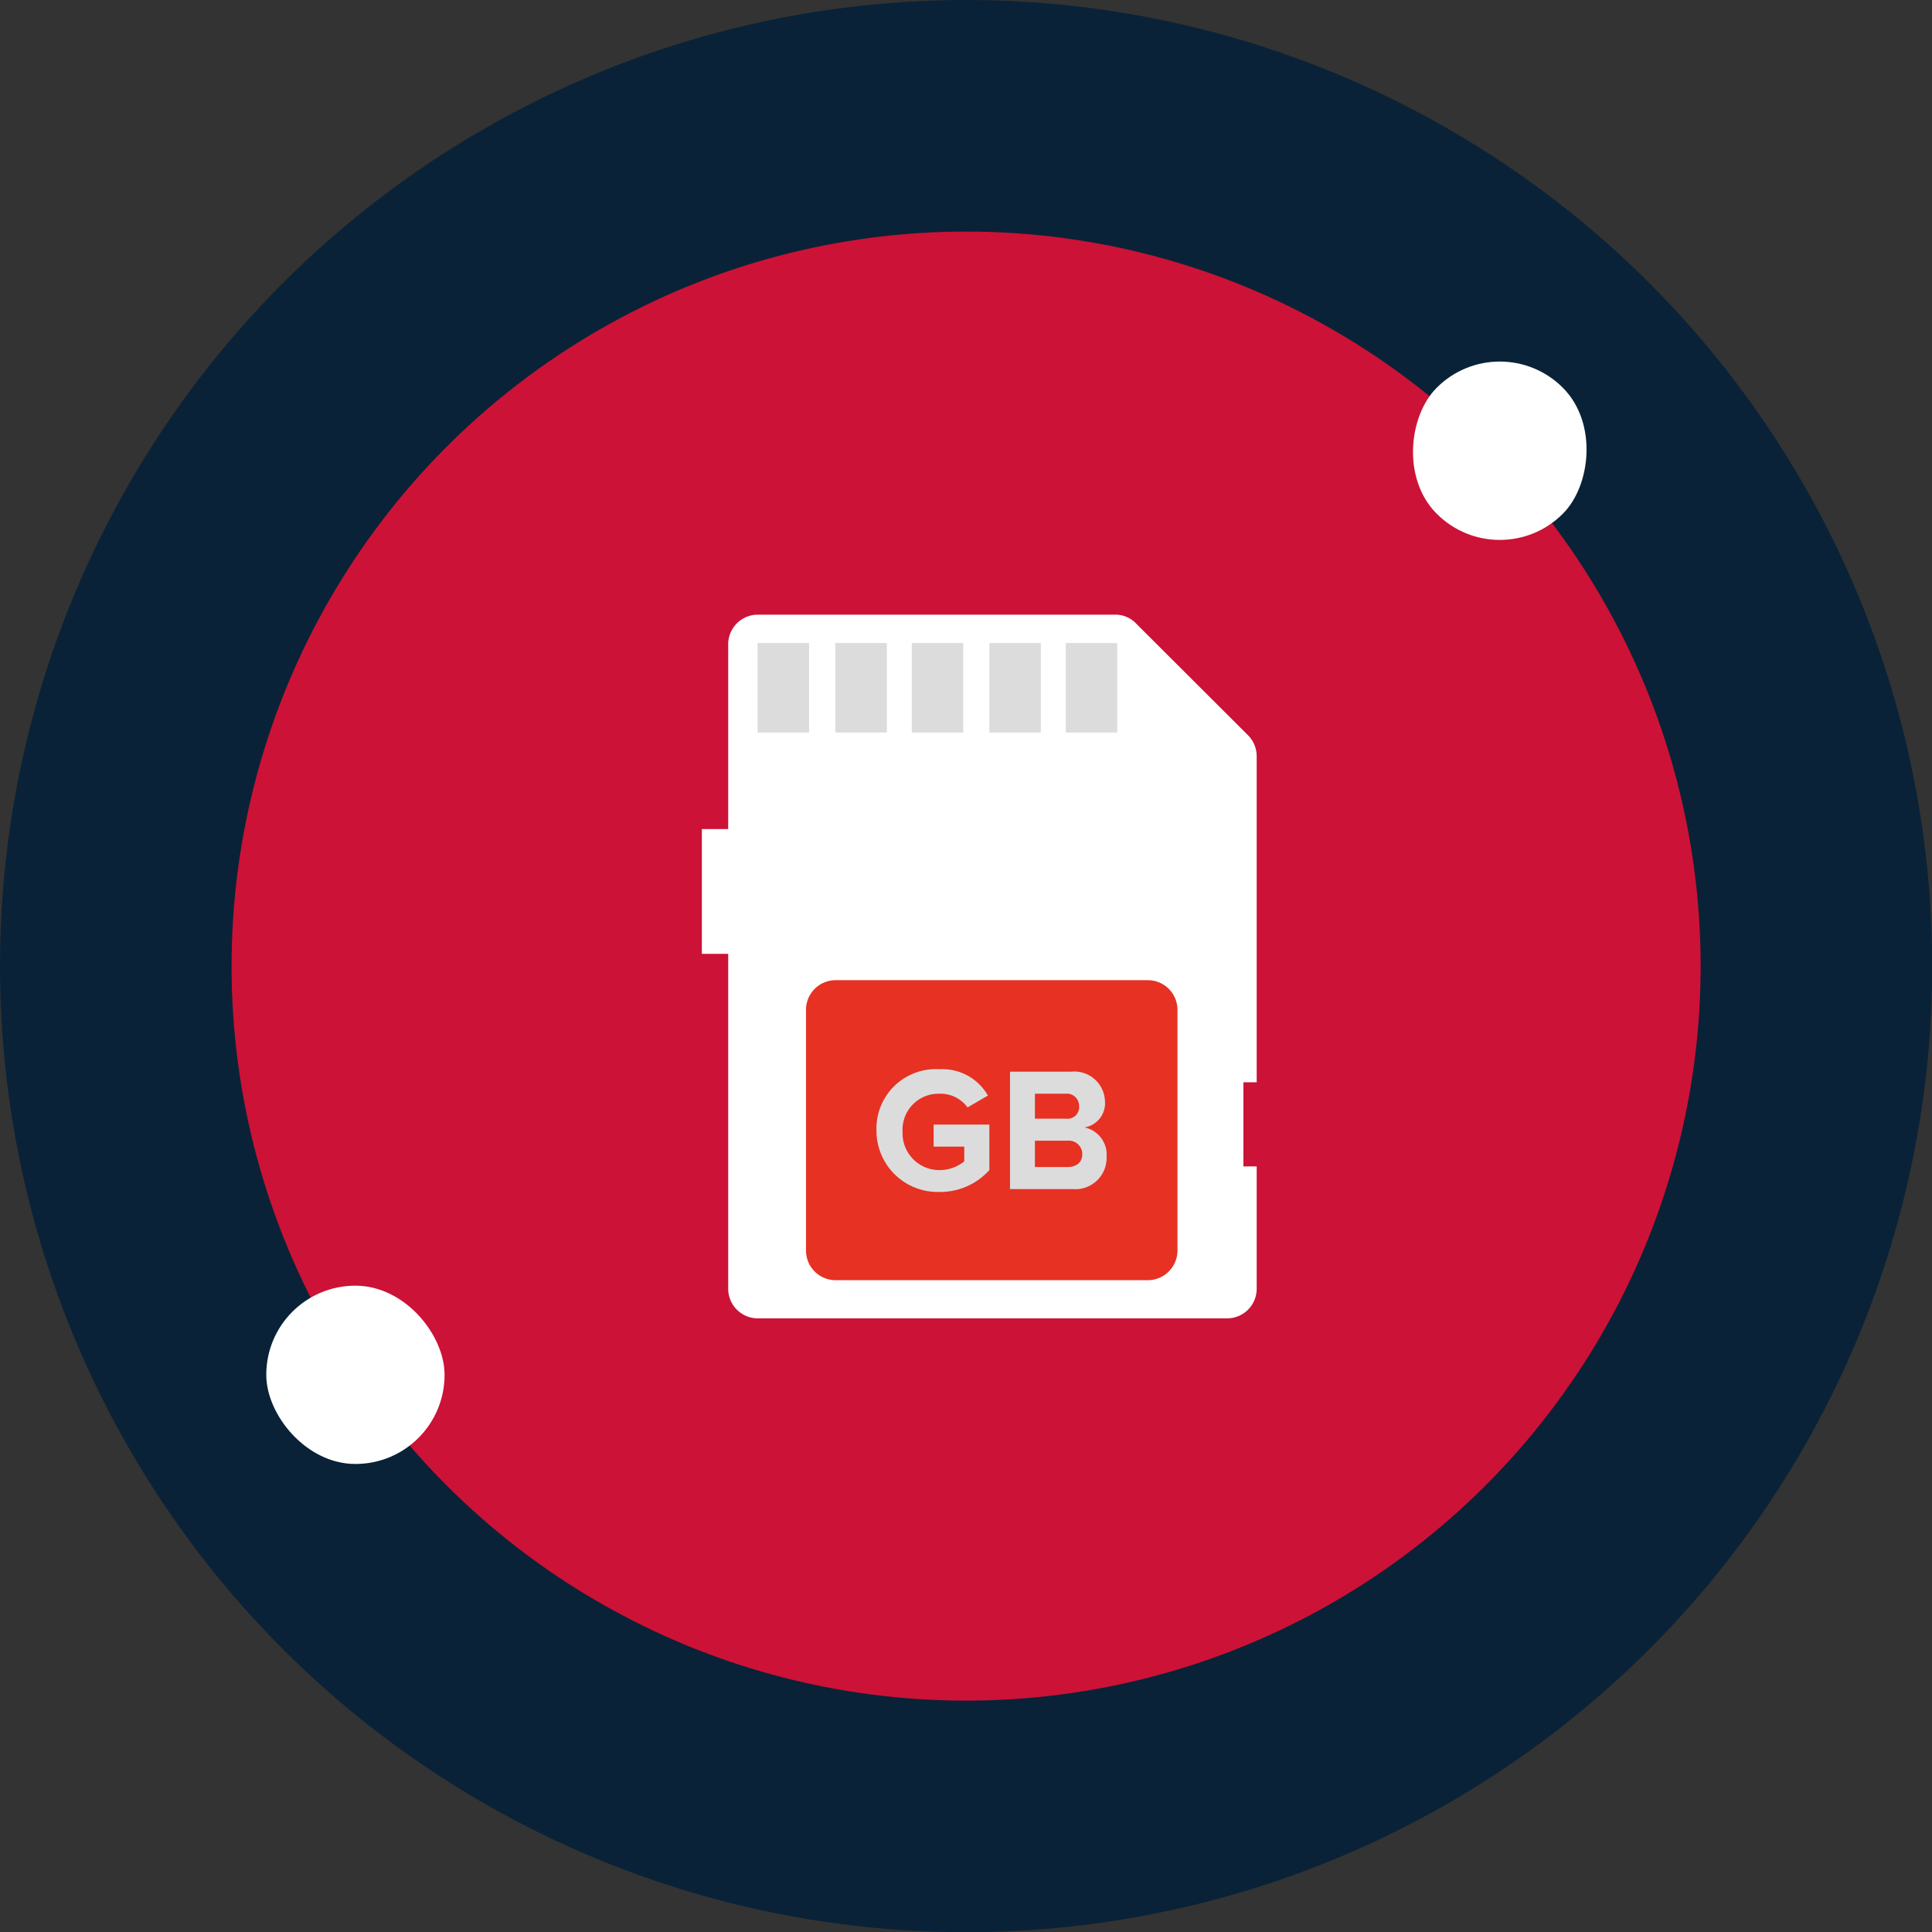 <svg xmlns="http://www.w3.org/2000/svg" viewBox="0 0 94.61 94.61"><rect x="0" y="0" width="94.61" height="94.61" fill="#333333" stroke="none"/><defs><style>.cls-1{fill:#0a2237;}.cls-2{fill:#cc1236;}.cls-3{fill:#fff;}.cls-4{fill:#e63123;}.cls-5{fill:#dcdcdc;}</style></defs><title>memupgrades</title><g id="Layer_2" data-name="Layer 2"><g id="Capa_1" data-name="Capa 1"><circle class="cls-1" cx="47.31" cy="47.31" r="47.31"/><circle class="cls-2" cx="47.31" cy="47.31" r="35.97"/><rect class="cls-3" x="13.04" y="62.95" width="8.73" height="8.73" rx="4.36" transform="translate(34.81 134.64) rotate(-180)"/><rect class="cls-3" x="69.08" y="17.71" width="8.73" height="8.73" rx="4.36" transform="translate(37.12 -45.47) rotate(45)"/><path class="cls-3" d="M61.54,53V37a1.46,1.46,0,0,0-.43-1l-5.47-5.46a1.39,1.39,0,0,0-1-.44H37.1a1.45,1.45,0,0,0-1.44,1.44v9.06H34.37v6.11h1.29V63.12a1.45,1.45,0,0,0,1.44,1.44h23a1.45,1.45,0,0,0,1.44-1.44v-6h-.65V53Z"/><path class="cls-4" d="M56.22,62.69H40.91a1.45,1.45,0,0,1-1.44-1.44V49.46A1.45,1.45,0,0,1,40.91,48H56.22a1.45,1.45,0,0,1,1.44,1.44V61.25A1.45,1.45,0,0,1,56.22,62.69Z"/><rect class="cls-5" x="37.1" y="31.49" width="2.52" height="4.38"/><rect class="cls-5" x="40.91" y="31.49" width="2.52" height="4.38"/><rect class="cls-5" x="44.65" y="31.49" width="2.52" height="4.38"/><rect class="cls-5" x="48.45" y="31.49" width="2.52" height="4.38"/><rect class="cls-5" x="52.19" y="31.49" width="2.52" height="4.38"/><path class="cls-5" d="M42.92,55.36a2.91,2.91,0,0,1,3.09-3,2.57,2.57,0,0,1,2.37,1.29l-1,.58A1.64,1.64,0,0,0,46,53.56a1.76,1.76,0,0,0-1.8,1.87A1.8,1.8,0,0,0,46,57.3a1.92,1.92,0,0,0,1.22-.43v-.72H45.72V55.07h2.73V57.3A3.24,3.24,0,0,1,46,58.37,3,3,0,0,1,42.92,55.36Z"/><path class="cls-5" d="M49.46,58.23V52.48h3a1.5,1.5,0,0,1,1.65,1.44,1.2,1.2,0,0,1-1,1.29,1.36,1.36,0,0,1,1.08,1.44,1.53,1.53,0,0,1-1.66,1.58Zm3.38-4.1a.59.59,0,0,0-.65-.57H50.68v1.22h1.51A.57.57,0,0,0,52.84,54.13ZM53,56.51a.66.66,0,0,0-.72-.65H50.68v1.29h1.58C52.7,57.15,53,56.94,53,56.51Z"/></g></g></svg>